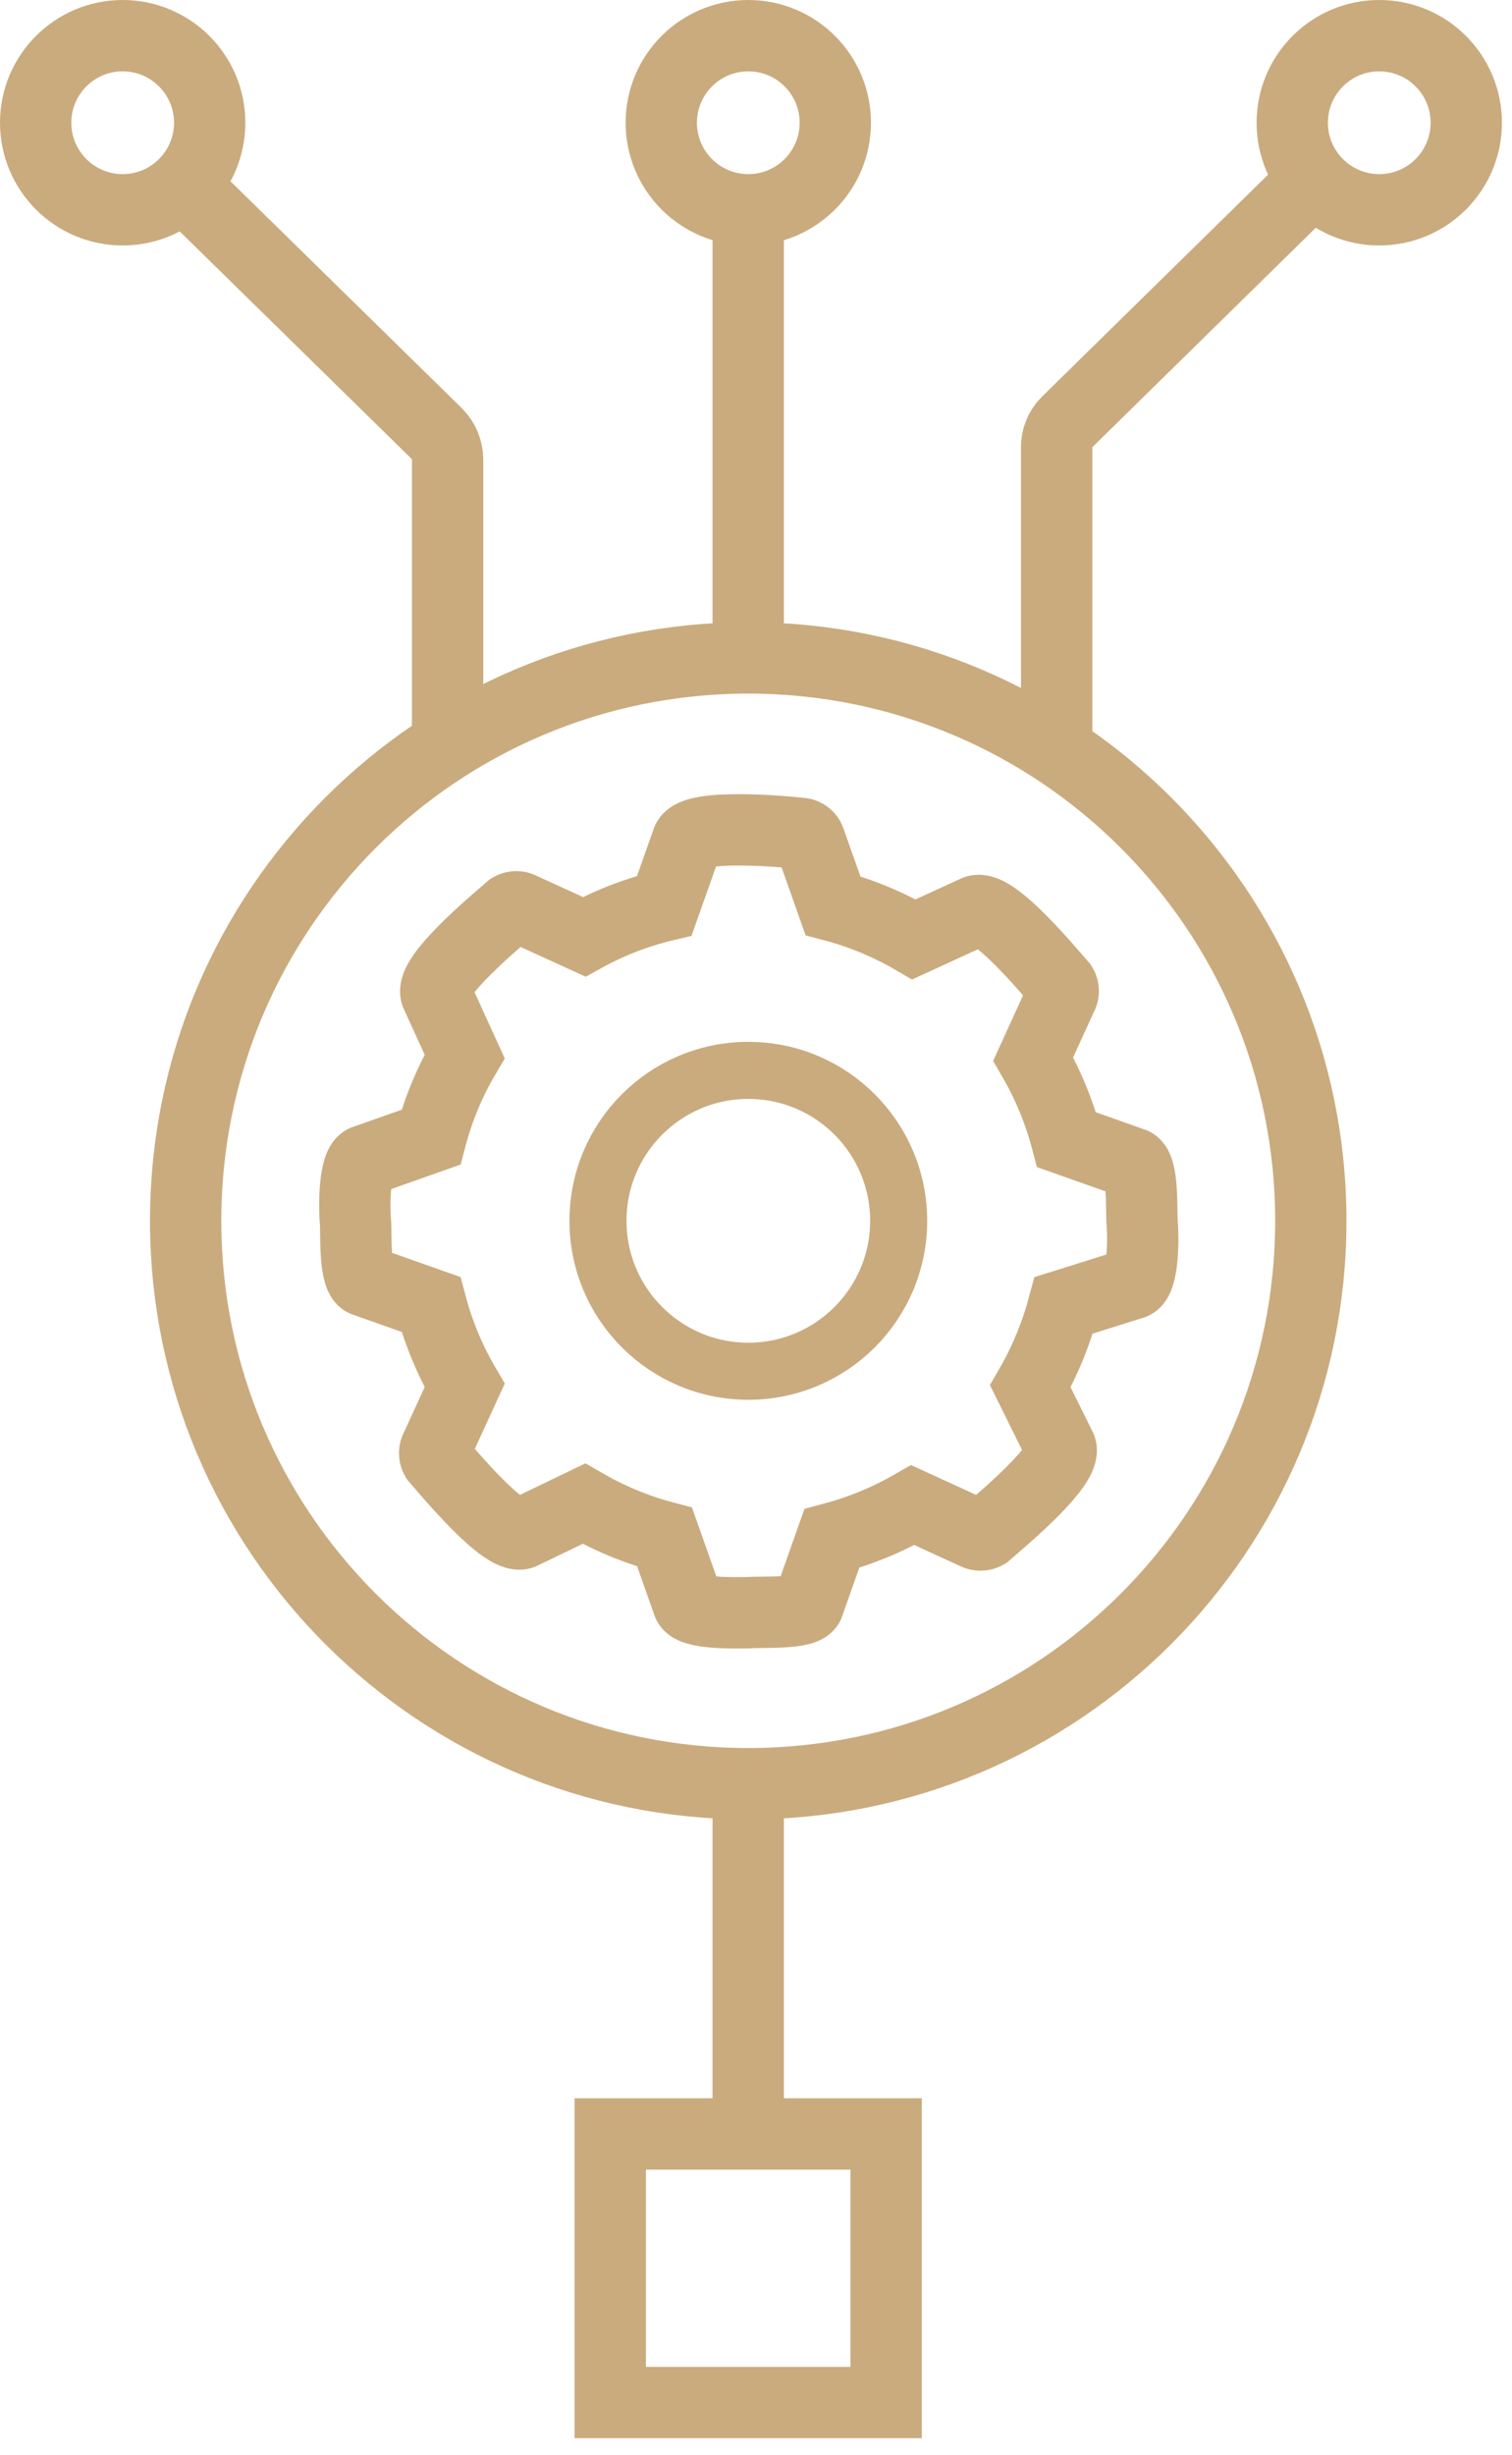 <svg width="53" height="86" viewBox="0 0 53 86" fill="none" xmlns="http://www.w3.org/2000/svg">
<g clip-path="url(#clip0_342_1512)">
<path d="M4.3 7.35C5.984 7.35 7.35 5.984 7.35 4.3C7.35 2.616 5.984 1.25 4.3 1.25C2.616 1.25 1.25 2.616 1.25 4.3C1.25 5.984 2.616 7.35 4.3 7.35Z" stroke="#CAAB7E" stroke-width="2.5" stroke-miterlimit="10"/>
<path d="M26.23 7.35C27.914 7.35 29.28 5.984 29.28 4.3C29.28 2.616 27.914 1.25 26.23 1.25C24.545 1.25 23.18 2.616 23.18 4.3C23.18 5.984 24.545 7.35 26.23 7.35Z" stroke="#CAAB7E" stroke-width="2.5" stroke-miterlimit="10"/>
<path d="M48.347 7.35C50.031 7.35 51.397 5.984 51.397 4.3C51.397 2.616 50.031 1.25 48.347 1.25C46.662 1.25 45.297 2.616 45.297 4.3C45.297 5.984 46.662 7.35 48.347 7.35Z" stroke="#CAAB7E" stroke-width="2.5" stroke-miterlimit="10"/>
<path d="M26.228 62.49C37.119 62.49 45.948 53.661 45.948 42.77C45.948 31.879 37.119 23.05 26.228 23.05C15.337 23.05 6.508 31.879 6.508 42.77C6.508 53.661 15.337 62.49 26.228 62.49Z" stroke="#CAAB7E" stroke-width="2.5" stroke-miterlimit="10"/>
<path d="M26.227 6.72V22.98" stroke="#CAAB7E" stroke-width="2.5" stroke-miterlimit="10"/>
<path d="M46.049 6.3L37.409 14.78C37.29 14.896 37.196 15.034 37.133 15.187C37.069 15.34 37.037 15.504 37.039 15.67V26.14" stroke="#CAAB7E" stroke-width="2.5" stroke-miterlimit="10"/>
<path d="M6.68 6.73L15.32 15.2C15.553 15.438 15.685 15.757 15.69 16.09V26.56" stroke="#CAAB7E" stroke-width="2.5" stroke-miterlimit="10"/>
<path d="M26.227 74.76V62.05" stroke="#CAAB7E" stroke-width="2.5" stroke-miterlimit="10"/>
<path d="M31.061 74.76H21.391V84.17H31.061V74.76Z" stroke="#CAAB7E" stroke-width="2.5" stroke-miterlimit="10"/>
<path d="M26.231 48.04C29.142 48.04 31.501 45.681 31.501 42.77C31.501 39.859 29.142 37.5 26.231 37.5C23.32 37.5 20.961 39.859 20.961 42.77C20.961 45.681 23.32 48.04 26.231 48.04Z" stroke="#CAAB7E" stroke-width="2" stroke-miterlimit="10"/>
<path d="M26.227 56.5C25.837 56.5 24.167 56.56 24.107 56.14L23.297 53.85C22.306 53.588 21.354 53.194 20.467 52.68L18.287 53.73C17.667 53.94 15.747 51.63 15.287 51.1C15.253 51.043 15.235 50.977 15.235 50.91C15.235 50.843 15.253 50.778 15.287 50.72L16.287 48.54C15.767 47.651 15.37 46.696 15.107 45.7L12.817 44.89C12.397 44.83 12.497 43.16 12.457 42.77C12.417 42.38 12.397 40.71 12.817 40.65L15.107 39.84C15.368 38.847 15.765 37.895 16.287 37.01L15.287 34.82C15.067 34.2 17.377 32.28 17.907 31.82C17.965 31.786 18.03 31.768 18.097 31.768C18.164 31.768 18.23 31.786 18.287 31.82L20.477 32.82C21.36 32.331 22.306 31.965 23.287 31.73L24.097 29.44C24.347 28.86 27.397 29.12 28.097 29.2C28.163 29.209 28.225 29.237 28.276 29.279C28.327 29.322 28.366 29.377 28.387 29.44L29.197 31.73C30.193 31.993 31.148 32.39 32.037 32.91L34.217 31.91C34.837 31.69 36.757 34 37.217 34.53C37.252 34.587 37.27 34.653 37.27 34.72C37.27 34.787 37.252 34.853 37.217 34.91L36.217 37.1C36.732 37.987 37.125 38.939 37.387 39.93L39.677 40.74C40.097 40.8 39.997 42.47 40.037 42.86C40.077 43.25 40.097 44.92 39.677 44.98L37.287 45.73C37.023 46.724 36.63 47.679 36.117 48.57L37.187 50.73C37.397 51.35 35.087 53.27 34.557 53.73C34.499 53.762 34.434 53.778 34.367 53.778C34.301 53.778 34.236 53.762 34.177 53.73L31.997 52.73C31.106 53.243 30.151 53.636 29.157 53.9L28.347 56.19C28.287 56.56 26.617 56.46 26.227 56.5Z" stroke="#CAAB7E" stroke-width="2.5" stroke-miterlimit="10"/>
</g>
<defs>
<clipPath id="clip0_342_1512">
<rect width="52.65" height="85.42" fill="white"/>
</clipPath>
</defs>
</svg>
